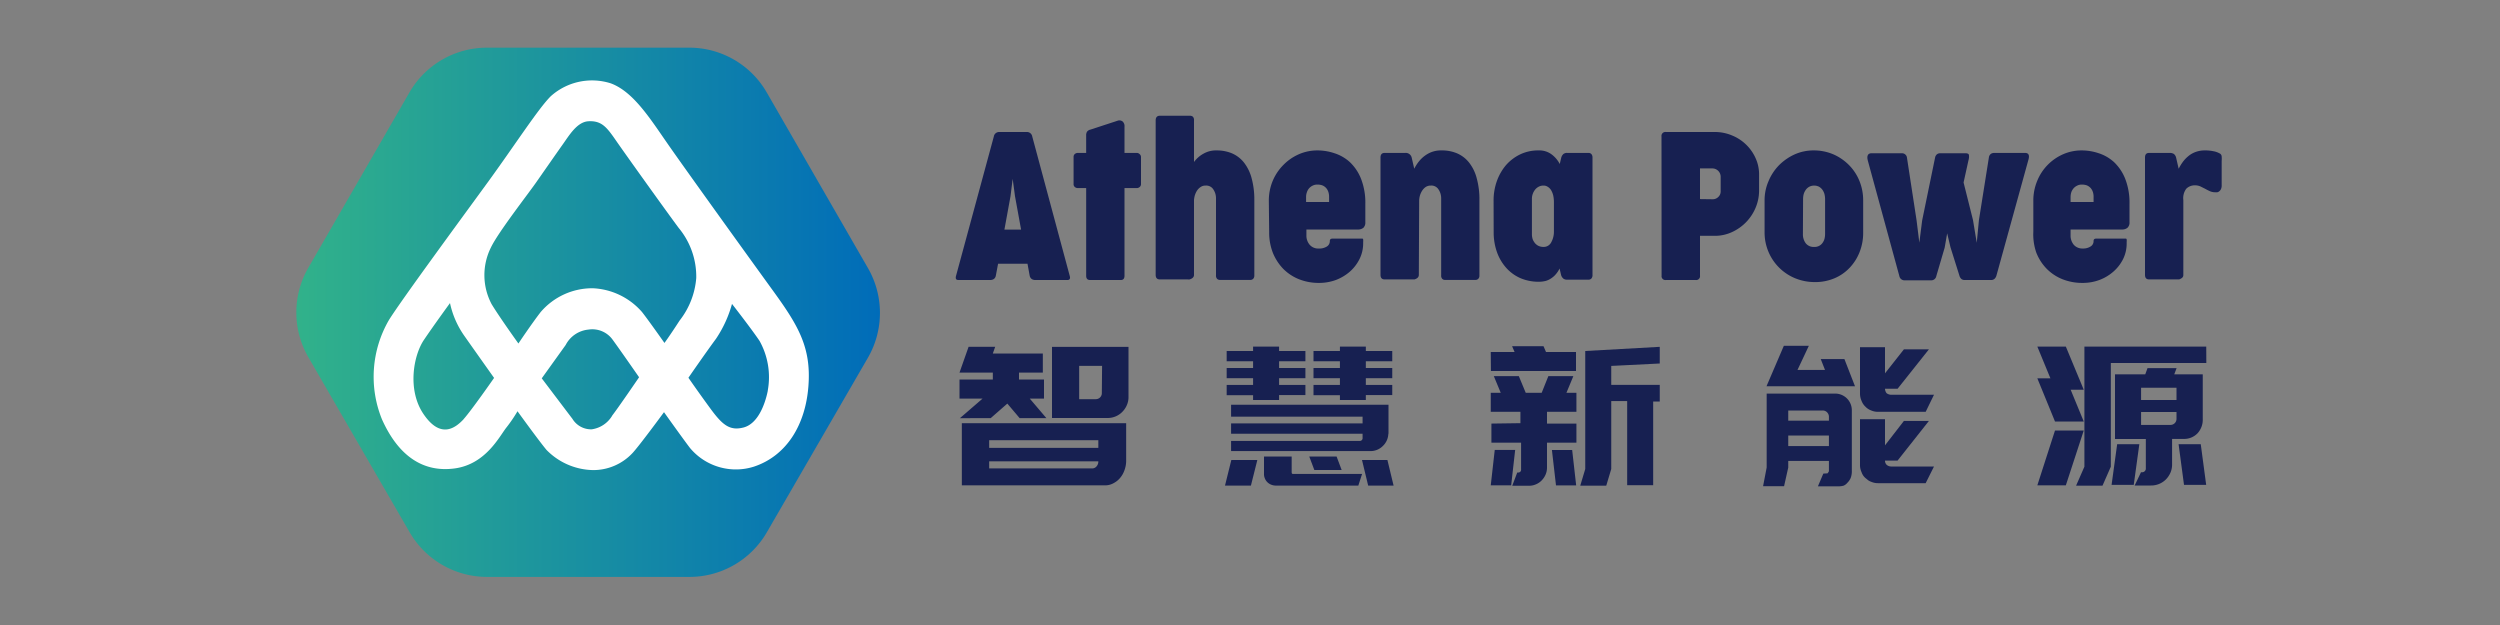 <svg id="图层_1" data-name="图层 1" xmlns="http://www.w3.org/2000/svg" xmlns:xlink="http://www.w3.org/1999/xlink" viewBox="0 0 300 75"><rect x="0" y="0" width="300" height="75" fill="#808080" stroke="none"/><defs><style>.cls-1{fill:url(#未命名的渐变_32);}.cls-2{fill:#fff;}.cls-3{fill:#172051;}</style><linearGradient id="未命名的渐变_32" x1="35.55" y1="37.5" x2="105.62" y2="37.5" gradientUnits="userSpaceOnUse"><stop offset="0" stop-color="#31b28a"/><stop offset="1" stop-color="#006cb9"/></linearGradient></defs><path class="cls-1" d="M82.74,5.72H58.44a10.73,10.73,0,0,0-9.3,5.36L37,32.13a10.71,10.71,0,0,0,0,10.73l12.15,21a10.74,10.74,0,0,0,9.3,5.37h24.3A10.73,10.73,0,0,0,92,63.91l12.16-21a10.76,10.76,0,0,0,0-10.73L92,11.08A10.72,10.72,0,0,0,82.74,5.72Z"/><path class="cls-2" d="M92.64,34.72C89.53,30.43,82.3,20.39,80.15,17.3S76,11,73.29,10a7.41,7.41,0,0,0-7.19,1.54C64.62,13,61.79,17.4,58.52,21.89s-10.27,14-11.84,16.5a13.56,13.56,0,0,0-.84,11.94c2,4.46,5,6.39,8.73,5.88s5.36-3.85,6.2-4.91a17.2,17.2,0,0,0,1.33-1.95S64.74,53,65.59,54a8,8,0,0,0,5.57,2.41,6.43,6.43,0,0,0,4.7-2c.76-.78,3.82-4.95,3.82-4.95s2.35,3.3,3.13,4.31A7.17,7.17,0,0,0,90.46,56c3.88-1.28,6.19-4.94,6.55-9.66S95.75,39,92.64,34.72Zm-37,15.58c-1,1.07-2.78,2.43-4.85-.66-1.93-2.89-1.17-7,.08-8.85S54,36.37,54,36.37a10.7,10.7,0,0,0,1.69,3.89c1.35,1.92,3.6,5.09,3.6,5.09S56.59,49.23,55.63,50.3Zm17.83-.43A3.42,3.42,0,0,1,71,51.52a2.63,2.63,0,0,1-2.31-1.26c-.76-1-3.68-4.86-3.68-4.86l2.87-4a3.45,3.45,0,0,1,2.74-1.85,3,3,0,0,1,2.9,1.22c.78,1.06,3.17,4.5,3.17,4.5S74.09,49.08,73.46,49.87Zm6.27-8.71s-1.91-2.72-2.7-3.72a8.31,8.31,0,0,0-5.92-2.85,8.15,8.15,0,0,0-6.25,2.87c-1.11,1.44-2.66,3.76-2.66,3.76S60,38.15,59,36.51a7.43,7.43,0,0,1-.1-6.79c.84-1.78,4.34-6.27,5.38-7.75,1.4-2,2.72-3.9,3.2-4.57.83-1.16,1.76-2.78,3.15-2.85,1.59-.08,2.2.74,3.32,2.36s6.17,8.67,7.5,10.45a9.14,9.14,0,0,1,2.1,6,9.48,9.48,0,0,1-2,5.11C80.32,40.37,79.73,41.16,79.73,41.16Zm12.4,5.71c-.36,1.79-1.25,4-2.92,4.43s-2.55-.33-4-2.31-2.61-3.66-2.61-3.66,2.07-3,3.32-4.69a14.24,14.24,0,0,0,1.91-4.17s2.28,2.92,3.3,4.43A8.91,8.91,0,0,1,92.13,46.87Z"/><path class="cls-3" d="M128.36,33.08c.11.35,0,.52-.26.52h-3.86a.76.76,0,0,1-.44-.12.67.67,0,0,1-.24-.4l-.26-1.43h-3.53l-.27,1.43a.62.62,0,0,1-.24.4.75.75,0,0,1-.43.12H115c-.28,0-.37-.17-.27-.52l4.53-16.7a.64.64,0,0,1,.65-.54h3.3a.64.64,0,0,1,.66.54Zm-7.83-5.53h2l-.73-4-.28-2.09-.26,2.09Z"/><path class="cls-3" d="M134.94,22.57V33.08c0,.35-.15.52-.43.52H130.8c-.31,0-.46-.17-.46-.52V22.57h-1a.55.55,0,0,1-.36-.13.43.43,0,0,1-.15-.36V18.82a.43.43,0,0,1,.15-.34.55.55,0,0,1,.36-.13h1V16.24a.78.78,0,0,1,.1-.43.71.71,0,0,1,.42-.26l3.24-1.06a.63.63,0,0,1,.59.07.73.73,0,0,1,.25.64v3.15h1.46a.49.49,0,0,1,.36.15.45.45,0,0,1,.16.32v3.26a.44.44,0,0,1-.16.36.52.52,0,0,1-.36.13Z"/><path class="cls-3" d="M145.92,23.75a1.9,1.9,0,0,0-.34-1.05,1,1,0,0,0-.91-.43,1,1,0,0,0-.62.19,1.54,1.54,0,0,0-.43.45,2.41,2.41,0,0,0-.25.57,3,3,0,0,0-.09.52v9a.44.44,0,0,1-.08.25.52.52,0,0,1-.19.17,1.12,1.12,0,0,1-.25.11,1.05,1.05,0,0,1-.24,0h-3.34c-.33,0-.5-.18-.5-.56V14.45c0-.37.17-.56.5-.56h3.61a.52.52,0,0,1,.36.12.58.58,0,0,1,.13.43v5a3.47,3.47,0,0,1,1.14-1,3,3,0,0,1,1.57-.39,4.72,4.72,0,0,1,1.82.34,3.72,3.72,0,0,1,1.43,1.07,5.21,5.21,0,0,1,.94,1.87,9.85,9.85,0,0,1,.34,2.72v9a.56.56,0,0,1-.14.41.48.48,0,0,1-.36.13h-3.61a.48.48,0,0,1-.36-.13.56.56,0,0,1-.13-.41Z"/><path class="cls-3" d="M152.26,24.11a6.13,6.13,0,0,1,.46-2.39A6,6,0,0,1,154,19.8a5.91,5.91,0,0,1,1.84-1.28,5.52,5.52,0,0,1,2.24-.47,6.4,6.4,0,0,1,2.06.34A5,5,0,0,1,162,19.47a5.61,5.61,0,0,1,1.33,2,7.89,7.89,0,0,1,.51,3v2.19a.87.87,0,0,1-.23.67,1,1,0,0,1-.7.21h-6.14v.67a1.68,1.68,0,0,0,.39,1.16,1.33,1.33,0,0,0,1.08.45,1.67,1.67,0,0,0,1-.25.76.76,0,0,0,.34-.66v0c0-.19.12-.28.34-.28h3.46c.12,0,.19,0,.2.11a1.26,1.26,0,0,1,0,.3v.15a4.21,4.21,0,0,1-.44,1.9,5,5,0,0,1-1.16,1.51,5.65,5.65,0,0,1-1.68,1,5.82,5.82,0,0,1-2,.35,6.42,6.42,0,0,1-2.44-.45,5.56,5.56,0,0,1-1.9-1.27,6,6,0,0,1-1.23-1.93,6.67,6.67,0,0,1-.43-2.45Zm4.47.13h2.76v-.62a1.77,1.77,0,0,0-.08-.56,1.33,1.33,0,0,0-.25-.47,1.22,1.22,0,0,0-.44-.33,1.65,1.65,0,0,0-.63-.11,1.21,1.21,0,0,0-.58.13,1.3,1.3,0,0,0-.43.33,1.4,1.4,0,0,0-.26.48,1.7,1.7,0,0,0-.09.54Z"/><path class="cls-3" d="M170.26,33a.44.44,0,0,1-.08.25.52.52,0,0,1-.19.17,1.12,1.12,0,0,1-.25.11l-.24,0h-3.34c-.33,0-.5-.18-.5-.56V18.91c0-.38.17-.56.5-.56h2.46a.73.73,0,0,1,.78.55l.31,1.35a4.82,4.82,0,0,1,.57-.89,3.65,3.65,0,0,1,.73-.69,3.18,3.18,0,0,1,2-.62,4.63,4.63,0,0,1,1.81.34,3.72,3.72,0,0,1,1.43,1.07,5.06,5.06,0,0,1,.94,1.87,9.48,9.48,0,0,1,.34,2.72v9a.53.53,0,0,1-.14.41.48.48,0,0,1-.36.13h-3.61a.45.45,0,0,1-.35-.13.56.56,0,0,1-.13-.41V23.75a1.9,1.9,0,0,0-.34-1.05,1,1,0,0,0-.91-.43,1.07,1.07,0,0,0-.65.2,1.69,1.69,0,0,0-.43.49,2.29,2.29,0,0,0-.24.59,2.35,2.35,0,0,0-.07.54Z"/><path class="cls-3" d="M179.23,24.05a6.9,6.9,0,0,1,.38-2.28,6.21,6.21,0,0,1,1.08-1.92,5.38,5.38,0,0,1,1.7-1.31,5,5,0,0,1,2.25-.49,2.46,2.46,0,0,1,1.53.46,3.35,3.35,0,0,1,1,1.17l.18-.76a.94.94,0,0,1,.26-.44.71.71,0,0,1,.47-.13h2.52a.48.48,0,0,1,.36.13.62.62,0,0,1,.14.43V33a.6.6,0,0,1-.14.43.48.48,0,0,1-.36.13H188a.66.66,0,0,1-.41-.14.89.89,0,0,1-.26-.42l-.18-.78a3,3,0,0,1-.41.64,2.55,2.55,0,0,1-.54.5,2.28,2.28,0,0,1-.68.34,3.22,3.22,0,0,1-.84.11,5.51,5.51,0,0,1-2.27-.45,4.94,4.94,0,0,1-1.7-1.26,5.68,5.68,0,0,1-1.09-1.89,7.09,7.09,0,0,1-.38-2.34Zm4.6,4.05a1.93,1.93,0,0,0,.09.6,1.64,1.64,0,0,0,.28.48,1.27,1.27,0,0,0,.43.33,1.38,1.38,0,0,0,.59.12,1,1,0,0,0,.91-.52,2.62,2.62,0,0,0,.34-1.3V24.23a3.69,3.69,0,0,0-.08-.76,2.29,2.29,0,0,0-.24-.62,1.24,1.24,0,0,0-.4-.42.88.88,0,0,0-.53-.16,1.2,1.2,0,0,0-.57.13,1.39,1.39,0,0,0-.44.36,1.8,1.8,0,0,0-.28.51,1.72,1.72,0,0,0-.1.6Z"/><path class="cls-3" d="M199.38,16.38a.47.47,0,0,1,.53-.54h5.84a5.3,5.3,0,0,1,2.11.42A5.25,5.25,0,0,1,210.68,19a4.69,4.69,0,0,1,.41,2v1.91a5.31,5.31,0,0,1-.41,2,5.56,5.56,0,0,1-2.84,2.94,4.88,4.88,0,0,1-2.07.45H204v4.78a.46.46,0,0,1-.53.52h-3.55a.46.46,0,0,1-.53-.52Zm6.11,7.53a.93.93,0,0,0,.71-.28.89.89,0,0,0,.28-.67V21.21a1,1,0,0,0-1-1H204v3.68Z"/><path class="cls-3" d="M211.75,24.05a5.7,5.7,0,0,1,.46-2.28,6.07,6.07,0,0,1,1.25-1.92,6.36,6.36,0,0,1,1.87-1.31,5.53,5.53,0,0,1,2.33-.49,5.93,5.93,0,0,1,2.34.47,6.05,6.05,0,0,1,1.88,1.29,5.76,5.76,0,0,1,1.25,1.9,6.1,6.1,0,0,1,.45,2.34v3.86a6.2,6.2,0,0,1-.43,2.34,5.76,5.76,0,0,1-1.2,1.89,5.35,5.35,0,0,1-1.83,1.26,5.89,5.89,0,0,1-2.32.45,6.23,6.23,0,0,1-2.36-.45,5.93,5.93,0,0,1-1.92-1.26,5.94,5.94,0,0,1-1.77-4.23Zm4.6,4.05a1.78,1.78,0,0,0,.33,1.08,1.18,1.18,0,0,0,1,.45,1.15,1.15,0,0,0,1-.45,1.51,1.51,0,0,0,.25-.49,2.27,2.27,0,0,0,.08-.59V23.88a2.49,2.49,0,0,0-.08-.61,1.73,1.73,0,0,0-.25-.51,1.29,1.29,0,0,0-.41-.36,1.31,1.31,0,0,0-1.14,0,1.22,1.22,0,0,0-.42.36,1.75,1.75,0,0,0-.26.51,2.35,2.35,0,0,0-.08.6Z"/><path class="cls-3" d="M235.63,21.9l1.13,4.51.45,2.72.26-2.71,1.2-7.55a.64.64,0,0,1,.23-.4.69.69,0,0,1,.41-.12H243c.43,0,.57.27.41.82l-3.84,13.91a.82.82,0,0,1-.24.39.6.6,0,0,1-.42.13h-3.14a.59.59,0,0,1-.41-.13.83.83,0,0,1-.23-.39l-1.07-3.4L233.66,28l-.3,1.72-1,3.4a.62.62,0,0,1-.65.52h-3.13a.63.63,0,0,1-.66-.52l-3.77-13.81c-.17-.61,0-.92.44-.92h3.62a.6.6,0,0,1,.63.56l1.15,7.5.33,2.67.34-2.67,1.55-7.54a.69.69,0,0,1,.23-.4.65.65,0,0,1,.41-.12h3c.24,0,.38.06.42.2a1.49,1.49,0,0,1-.05.63Z"/><path class="cls-3" d="M244,24.11a6.13,6.13,0,0,1,.46-2.39,5.85,5.85,0,0,1,1.25-1.92,5.91,5.91,0,0,1,1.84-1.28,5.48,5.48,0,0,1,2.24-.47,6.44,6.44,0,0,1,2.06.34,5,5,0,0,1,1.85,1.08,5.61,5.61,0,0,1,1.33,2,7.89,7.89,0,0,1,.51,3v2.19a.84.84,0,0,1-.24.67,1,1,0,0,1-.69.21h-6.14v.67a1.72,1.72,0,0,0,.38,1.16,1.36,1.36,0,0,0,1.09.45,1.61,1.61,0,0,0,.94-.25.74.74,0,0,0,.35-.66v0c0-.19.11-.28.34-.28H255c.12,0,.18,0,.2.11a1.32,1.32,0,0,1,0,.3v.15a4.21,4.21,0,0,1-.43,1.9,4.91,4.91,0,0,1-1.17,1.51,5.41,5.41,0,0,1-1.68,1,5.72,5.72,0,0,1-2,.35,6.42,6.42,0,0,1-2.44-.45,5.56,5.56,0,0,1-1.9-1.27,5.79,5.79,0,0,1-1.23-1.93A6.67,6.67,0,0,1,244,27.8Zm4.47.13h2.76v-.62a1.77,1.77,0,0,0-.08-.56,1.33,1.33,0,0,0-.25-.47,1.31,1.31,0,0,0-.44-.33,1.71,1.71,0,0,0-.64-.11,1.2,1.2,0,0,0-.57.13,1.3,1.3,0,0,0-.43.33,1.42,1.42,0,0,0-.27.48,2,2,0,0,0-.08.54Z"/><path class="cls-3" d="M257.4,18.91c0-.38.16-.56.5-.56h2.46a.93.93,0,0,1,.5.12.8.8,0,0,1,.27.43l.31,1.35a5.85,5.85,0,0,1,.53-.86,3.93,3.93,0,0,1,.7-.71,2.91,2.91,0,0,1,.85-.46,3.19,3.19,0,0,1,1-.17,4.89,4.89,0,0,1,1.11.1,2.37,2.37,0,0,1,.69.24.44.44,0,0,1,.28.37,3.31,3.31,0,0,1,0,.55l0,2.92a1,1,0,0,1-.07.43.69.69,0,0,1-.19.27.62.62,0,0,1-.25.14,1.54,1.54,0,0,1-.3,0,1.46,1.46,0,0,1-.63-.14c-.18-.08-.37-.18-.55-.28l-.56-.28a1.61,1.61,0,0,0-.63-.13,1.45,1.45,0,0,0-1.06.4A1.87,1.87,0,0,0,262,24V33a.43.43,0,0,1-.07.25.55.55,0,0,1-.2.17,1,1,0,0,1-.24.11l-.25,0H257.9c-.34,0-.5-.18-.5-.56Z"/><path class="cls-3" d="M115.19,50.18l2.72-2.35h-2.77V45.54h4v-.83h-4l1.09-3.09h3.19l-.28.8h6v2.29h-2.86v.83h3v2.29h-1.71l2,2.35h-3.21l-1.48-1.75-2,1.75Zm.23,8.06V50.78h19.72v4.54a3.31,3.31,0,0,1-.22,1.15,2.9,2.9,0,0,1-.54.92,2.58,2.58,0,0,1-.81.62,2,2,0,0,1-1,.23H115.42Zm3.28-4.5h13.1v-.92H118.7Zm0,2.47h12.36a.66.66,0,0,0,.53-.25.88.88,0,0,0,.21-.6v0H118.7Zm7.55-14.59h9.17v6a2.38,2.38,0,0,1-.2,1,2.57,2.57,0,0,1-.54.8,2.38,2.38,0,0,1-.81.55,2.5,2.5,0,0,1-1,.19h-6.63V41.62Zm6,2.28h-2.75v4h2a.72.72,0,0,0,.72-.72Z"/><path class="cls-3" d="M147,58.27l.76-3.07h3.12l-.77,3.07Zm3.37-16.68h3.12v.53h3.16v1.23h-3.16v.81h3.16v1.22h-3.16v.81h3.16v1.22h-3.16V48h-3.12v-.58h-3.17V46.19h3.17v-.81h-3.17V44.16h3.17v-.81h-3.17V42.12h3.17Zm16.23,10.46a2.11,2.11,0,0,1-.67,1.48,2.07,2.07,0,0,1-1.5.6H147.73V52.91h15.41a.33.33,0,0,0,.37-.37v-.49H147.73V50.81h15.78V50H147.73V48.57h18.89v3.48ZM155,56.58c0,.17,0,.27.13.29l.22,0h8.1L163,58.27h-9.84a1.54,1.54,0,0,1-.67-.13,1.43,1.43,0,0,1-.46-.33,1.34,1.34,0,0,1-.26-.44,1.23,1.23,0,0,1-.09-.44V54.78H155Zm6-.18h-3.28l-.61-1.62h3.28Zm2.9-14.81v.53h3.17v1.23h-3.17v.81h3.17v1.22h-3.17v.81h3.17v1.22h-3.17V48h-3.11v-.58h-3.17V46.19h3.17v-.81h-3.17V44.16h3.17v-.81h-3.17V42.12h3.17v-.53Zm2.59,13.61.74,3.07h-3.05l-.74-3.07Z"/><path class="cls-3" d="M178.89,58.24l.48-4.25h2.45l-.48,4.25Zm0-16h2.86l-.3-.7h3.77l.3.7h3.6v2.28H178.91Zm3.56,8.54V49.42h-3.56V47.14h1.2l-.83-2h3l.83,2H185l.8-2h3l-.83,2h1.2v2.28h-3.53v1.41h3.53v2.29h-3.53v3a2.09,2.09,0,0,1-.17.83,2.27,2.27,0,0,1-.47.7,2,2,0,0,1-.69.47,2,2,0,0,1-.84.17h-2l.6-1.59h.09a.33.33,0,0,0,.37-.37V53.12h-3.56V50.83ZM186.23,54h2.43l.48,4.25h-2.42Zm7.12-10.09v2.27h5.82v2h-.79V58.22h-3.12V48.13h-1.91v8.15l-.6,2h-3.12l.6-2V42.12l8.94-.5v2Z"/><path class="cls-3" d="M219.17,56.81c.09,0,.15,0,.18-.07s0,0,.07-.09l.05-.11V55.31h-4.88v.79l-.5,2.24h-2.52L212,56.1V47.23h8.22a2,2,0,0,1,2,2v7.26a2.25,2.25,0,0,1-.14.87,1.87,1.87,0,0,1-.42.6,1.1,1.1,0,0,1-.46.33,2.58,2.58,0,0,1-.51.07h-2.54l.65-1.53ZM214.06,41.5h3l-1.36,2.89H219l-.51-1.3h2.84l1.27,3.26h-1.68v0h-8.94Zm.53,7.76v1.22h4.88V50a.74.74,0,0,0-.22-.52.7.7,0,0,0-.52-.22Zm4.88,4.27V52.26h-4.88v1.27Zm12.61-6.16-1,2.05h-5.68a2.06,2.06,0,0,1-.84-.16,1.79,1.79,0,0,1-.71-.46,1.82,1.82,0,0,1-.46-.69,2.13,2.13,0,0,1-.19-.86V41.66h3V44.8l2.27-2.88h3l-3.76,4.73h-1.51a.9.9,0,0,0,.19.53.93.93,0,0,0,.53.19Zm0,8.61-1,2h-5.68a2,2,0,0,1-.84-.16,1.5,1.5,0,0,1-.38-.19l-.33-.27a1.56,1.56,0,0,1-.46-.69,2,2,0,0,1-.19-.86V50.3h3v3.14l2.27-2.93h3l-3.76,4.76h-1.51a.69.69,0,0,0,.19.5.83.83,0,0,0,.53.21Z"/><path class="cls-3" d="M244.48,45.4h1.57l-1.57-3.81h3.42l2.15,5.18h-1.57l1.57,3.81H246.6Zm0,12.84,2.12-6.58h3.45l-2.15,6.58Zm20.28-14.68H253.3V56l-1,2.28h-3.17l1-2.28V41.59h14.62Zm-10.7,9.74h2.66l-.67,4.88h-2.66Zm6.59,2.43a2.45,2.45,0,0,1-.2,1,2.69,2.69,0,0,1-.54.8,2.5,2.5,0,0,1-.81.54,2.53,2.53,0,0,1-1,.19h-1.94l.76-1.59h.14a.42.42,0,0,0,.31-.13.42.42,0,0,0,.13-.31V52.68h-3.7V44.92h3.63l.27-.74h3.49l-.28.74h3.42v5.36A2.4,2.4,0,0,1,263.7,52a2.22,2.22,0,0,1-1.67.67h-1.38Zm-3.72-9.2V48h4.25V46.53Zm0,4.46h3.53a.72.72,0,0,0,.72-.74v-.81h-4.25Zm5.15,7.19-.65-4.88h2.66l.65,4.88Z"/></svg>